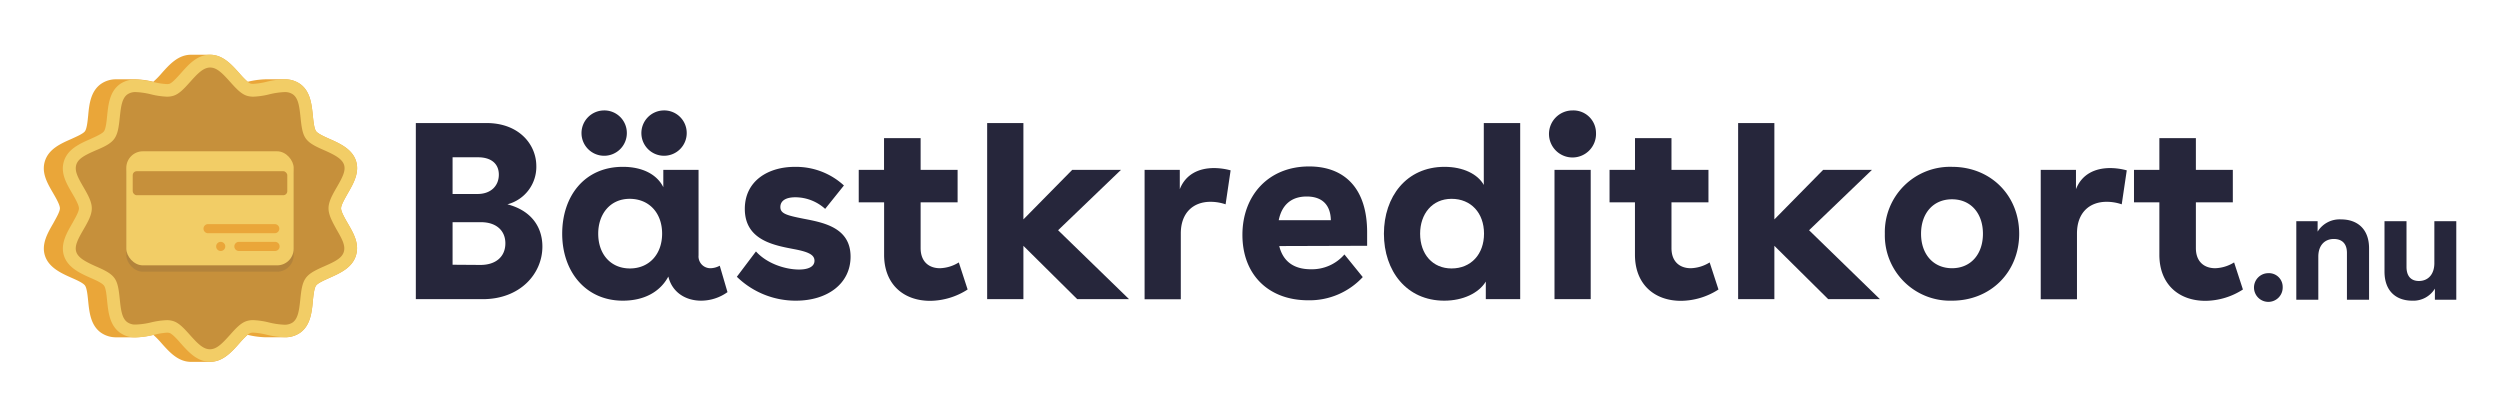 <?xml version="1.0" encoding="UTF-8"?> <svg xmlns="http://www.w3.org/2000/svg" viewBox="0 0 646.3 107.72"><defs><style>.cls-1{fill:none;}.cls-2,.cls-7{fill:#26263b;}.cls-3{fill:#eaa639;}.cls-4{fill:#5b9dff;}.cls-5{fill:#f2cd66;}.cls-6{fill:#c6903b;}.cls-7{opacity:0.12;}</style></defs><g id="Layer_2" data-name="Layer 2"><g id="Layer_1-2" data-name="Layer 1"><rect class="cls-1" width="646.3" height="107.72"></rect><path class="cls-2" d="M138.65,42.93a10,10,0,0,1-7.48,9.89c6.25,1.62,9.05,5.92,9.05,10.93,0,7-5.73,13.59-15.42,13.59H107.5V31.81h18.28C134.17,31.81,138.65,37.34,138.65,42.93Zm-15.21,7.22c3.51,0,5.52-2.15,5.52-5s-2-4.49-5.39-4.49H117v9.5Zm.78,18.34c3.9,0,6.43-2.08,6.43-5.59,0-3.32-2.4-5.46-6.3-5.46H117v11Z"></path><path class="cls-2" d="M183.73,69.34a5.3,5.3,0,0,0,2.34-.65l2,6.83a11.75,11.75,0,0,1-6.83,2.21c-4,0-7.48-2.15-8.46-6.24-2.14,4-6.3,6.24-11.77,6.24-9.62,0-15.67-7.55-15.67-17.3s5.79-17.3,15.67-17.3c5.14,0,8.85,2,10.47,5.26V43.91h9.11V66A3.06,3.06,0,0,0,183.73,69.34Zm-20.88.06c4.94,0,8.32-3.64,8.32-9s-3.38-9-8.39-9-8.13,3.9-8.13,9C154.65,65.76,157.91,69.4,162.85,69.4Z"></path><path class="cls-2" d="M205.58,51c-2.34,0-3.84.84-3.84,2.53s1.63,2.15,5.92,3c5.2,1,12.23,2.27,12.23,9.82,0,7-6,11.38-14.12,11.38a21.77,21.77,0,0,1-15.28-6.18L195.43,65c2.93,3.25,7.74,4.68,11.13,4.68,2.47,0,4-.78,4-2.27s-1.43-2.28-5.27-3c-5.26-1-12.74-2.35-12.74-10.41,0-7.29,6.11-10.86,12.87-10.86a18.27,18.27,0,0,1,12.75,4.81L213.32,54A11.53,11.53,0,0,0,205.58,51Z"></path><path class="cls-2" d="M228.54,43.91v-8.2H238v8.2h9.56V52.3H238V64.14c0,3.51,2.15,5.2,5,5.2a9.77,9.77,0,0,0,4.87-1.5l2.28,7a18.1,18.1,0,0,1-9.69,2.93c-6.89,0-11.9-4.29-11.9-11.9V52.3H222V43.91Z"></path><path class="cls-2" d="M264.57,31.81V56.72l12.62-12.81H289.8L273.54,59.52l18.34,17.82H278.49L264.57,63.55V77.34H255.2V31.81Z"></path><path class="cls-2" d="M305,43.91v5c1.5-3.83,4.88-5.46,8.85-5.46a16.65,16.65,0,0,1,4.29.59l-1.3,8.78a12.16,12.16,0,0,0-3.9-.65c-4.49,0-7.68,2.86-7.68,8.19v17h-9.36V43.91Z"></path><path class="cls-2" d="M330.71,63.61c1,4,3.78,6,8.2,6a11.09,11.09,0,0,0,8.65-3.83l4.74,5.85a18.75,18.75,0,0,1-14.11,6c-10.21,0-17-6.57-17-16.91,0-10.15,6.7-17.69,17.24-17.69,9.1,0,15,5.59,15,17v3.51Zm13.34-6.69c-.07-3.58-1.89-6.12-6.25-6.12-4,0-6.44,2.21-7.22,6.12Z"></path><path class="cls-2" d="M384.11,77.34V72.79c-1.82,3-5.92,4.94-10.73,4.94-9.82,0-15.61-7.74-15.61-17.3s5.79-17.3,15.67-17.3c4.82,0,8.59,1.88,10.15,4.68v-16H393V77.34Zm-8.85-7.94c5,0,8.39-3.64,8.39-9s-3.38-9-8.39-9-8.13,3.9-8.13,9C367.13,65.76,370.39,69.4,375.26,69.4Z"></path><path class="cls-2" d="M412.6,34.41a6.08,6.08,0,1,1-6.05-5.86A5.84,5.84,0,0,1,412.6,34.41Zm-10.73,9.5h9.36V77.34h-9.36Z"></path><path class="cls-2" d="M422.68,43.91v-8.2h9.43v8.2h9.56V52.3h-9.56V64.14c0,3.51,2.14,5.2,5,5.2a9.77,9.77,0,0,0,4.87-1.5l2.28,7a18.1,18.1,0,0,1-9.69,2.93c-6.89,0-11.9-4.29-11.9-11.9V52.3h-6.57V43.91Z"></path><path class="cls-2" d="M458.71,31.81V56.72l12.61-12.81h12.62L467.68,59.52,486,77.34H472.63L458.71,63.55V77.34h-9.37V31.81Z"></path><path class="cls-2" d="M522,60.43c0,9.89-7.35,17.3-17.37,17.3a16.87,16.87,0,0,1-17.36-17.3,16.87,16.87,0,0,1,17.36-17.3C514.67,43.13,522,50.54,522,60.43Zm-17.37,8.91c4.88,0,8-3.64,8-8.91s-3.12-8.91-8-8.91-8,3.64-8,8.91S499.78,69.34,504.65,69.34Z"></path><path class="cls-2" d="M536.68,43.91v5c1.49-3.83,4.88-5.46,8.84-5.46a16.59,16.59,0,0,1,4.29.59l-1.3,8.78a12.07,12.07,0,0,0-3.9-.65c-4.49,0-7.67,2.86-7.67,8.19v17h-9.37V43.91Z"></path><path class="cls-2" d="M558.24,43.91v-8.2h9.44v8.2h9.55V52.3h-9.55V64.14c0,3.51,2.14,5.2,5,5.2a9.8,9.8,0,0,0,4.88-1.5l2.28,7a18.15,18.15,0,0,1-9.69,2.93c-6.9,0-11.91-4.29-11.91-11.9V52.3h-6.56V43.91Z"></path><path class="cls-2" d="M590.12,74.18a3.71,3.71,0,1,1-3.71-3.56A3.55,3.55,0,0,1,590.12,74.18Z"></path><path class="cls-2" d="M599.15,57.19v2.69a6.66,6.66,0,0,1,6.08-3.16c4.11,0,7.22,2.41,7.22,7.46V77.49h-5.72V65.37c0-2.45-1.34-3.59-3.4-3.59-2.21,0-4,1.5-4,4.58V77.49h-5.69V57.19Z"></path><path class="cls-2" d="M635,77.49h-5.53V74.61a6.5,6.5,0,0,1-5.88,3.12c-3.83,0-7.15-2.17-7.15-7.54v-13h5.69V69c0,2.49,1.26,3.64,3.2,3.64,2.41,0,4-1.74,4-4.63V57.19H635Z"></path><path class="cls-2" d="M156.05,28.55a5.86,5.86,0,1,0,6,5.86A5.82,5.82,0,0,0,156.05,28.55Z"></path><path class="cls-2" d="M171.48,28.55a5.86,5.86,0,1,0,6.05,5.86A5.82,5.82,0,0,0,171.48,28.55Z"></path><path class="cls-3" d="M89.9,57.73c-.77-1.33-1.73-3-1.73-3.87s1-2.55,1.73-3.87c1.46-2.52,3.11-5.38,2.13-8.4s-4.1-4.47-6.83-5.67c-1.34-.6-3-1.34-3.49-2s-.68-2.52-.83-4c-.3-2.94-.64-6.28-3.26-8.19a6.9,6.9,0,0,0-4.18-1.23H68.53a22.29,22.29,0,0,0-4.5.64,21.79,21.79,0,0,1-2.16-2.22c-2-2.23-4.26-4.77-7.58-4.77H49.38c-3.32,0-5.59,2.54-7.59,4.79a20.51,20.51,0,0,1-2.16,2.2,22.1,22.1,0,0,0-4.49-.64H30.22a6.82,6.82,0,0,0-4.17,1.23c-2.61,1.91-3,5.24-3.26,8.19-.15,1.48-.34,3.33-.82,4s-2.23,1.41-3.51,2c-2.73,1.2-5.82,2.56-6.83,5.67s.68,5.88,2.14,8.4c.77,1.32,1.72,3,1.72,3.87s-1,2.54-1.72,3.87c-1.46,2.52-3.12,5.38-2.14,8.39s4.1,4.48,6.83,5.68c1.35.59,3,1.33,3.5,2s.68,2.51.83,4c.3,2.94.65,6.27,3.26,8.17a6.82,6.82,0,0,0,4.17,1.23h4.91a21.51,21.51,0,0,0,4.5-.64,21.61,21.61,0,0,1,2.16,2.21c2,2.24,4.26,4.78,7.59,4.78h4.91c3.32,0,5.58-2.53,7.58-4.78A22.58,22.58,0,0,1,64,86.56a22.27,22.27,0,0,0,4.5.63h4.92A6.82,6.82,0,0,0,77.62,86c2.62-1.9,3-5.24,3.26-8.18.15-1.48.34-3.33.83-4s2.22-1.42,3.5-2C87.93,70.6,91,69.24,92,66.12S91.36,60.25,89.9,57.73Z"></path><path class="cls-4" d="M86.43,53.86c0-1.37,1-3.08,2-4.75,1.34-2.31,2.73-4.7,2-7S87,38.62,84.5,37.51C82.8,36.76,81.05,36,80.3,35s-1-3-1.15-4.85c-.28-2.7-.57-5.5-2.56-6.95s-4.7-.85-7.34-.28c-1.85.39-3.76.8-5,.39s-2.44-1.79-3.66-3.16c-1.84-2.06-3.74-4.2-6.28-4.2s-4.44,2.14-6.28,4.2c-1.22,1.37-2.48,2.78-3.66,3.16s-3.17,0-5-.39c-2.64-.57-5.37-1.15-7.34.28s-2.28,4.25-2.56,7c-.19,1.86-.38,3.79-1.15,4.84s-2.5,1.8-4.21,2.55c-2.5,1.1-5.1,2.25-5.87,4.62s.65,4.67,2,7c1,1.66,2,3.37,2,4.74s-1,3.08-2,4.74c-1.34,2.32-2.73,4.71-2,7s3.37,3.51,5.87,4.62c1.71.74,3.47,1.52,4.21,2.55s1,3,1.15,4.84c.28,2.71.57,5.51,2.56,7s4.7.84,7.34.28c1.85-.4,3.77-.8,5-.4s2.44,1.8,3.66,3.16c1.83,2.07,3.74,4.2,6.28,4.2s4.44-2.13,6.28-4.19c1.22-1.37,2.48-2.79,3.66-3.17s3.17,0,5,.4c2.64.57,5.37,1.15,7.34-.28s2.28-4.25,2.56-7c.19-1.87.39-3.8,1.15-4.84s2.5-1.81,4.2-2.55C87,69.1,89.61,68,90.38,65.59s-.65-4.67-2-7C87.43,56.94,86.43,55.22,86.43,53.86ZM87.65,64.7c-.37,1.15-2.46,2.07-4.3,2.88-2,.9-4.17,1.84-5.37,3.49s-1.45,4-1.68,6.24c-.21,2-.44,4.23-1.39,4.93a2.53,2.53,0,0,1-1.47.34A18.63,18.63,0,0,1,69.85,82a21.64,21.64,0,0,0-4.36-.63,6.8,6.8,0,0,0-2.15.31c-1.9.62-3.42,2.32-4.89,4s-2.9,3.26-4.16,3.26-2.79-1.72-4.15-3.24-3-3.36-4.9-4a6.8,6.8,0,0,0-2.15-.31,21.44,21.44,0,0,0-4.36.63,18.63,18.63,0,0,1-3.59.54,2.53,2.53,0,0,1-1.47-.34c-1-.7-1.18-2.95-1.39-4.93-.23-2.25-.47-4.57-1.68-6.24s-3.32-2.59-5.37-3.49c-1.84-.81-3.93-1.72-4.31-2.88s.77-3,1.75-4.66C23.82,58,25,56,25,53.86s-1.19-4.19-2.34-6.17c-1-1.7-2.09-3.61-1.74-4.68s2.46-2.07,4.3-2.88c2.05-.9,4.17-1.83,5.37-3.48s1.45-4,1.68-6.23c.21-2,.43-4.25,1.39-4.94a2.53,2.53,0,0,1,1.47-.35,18.7,18.7,0,0,1,3.59.55,21.64,21.64,0,0,0,4.36.63A6.8,6.8,0,0,0,45.24,26c1.91-.62,3.43-2.33,4.9-4s2.89-3.24,4.15-3.24S57.08,20.5,58.43,22s3,3.36,4.91,4a6.8,6.8,0,0,0,2.15.31,21.44,21.44,0,0,0,4.36-.63,18.82,18.82,0,0,1,3.59-.55,2.53,2.53,0,0,1,1.47.35c1,.69,1.18,2.94,1.39,4.92.23,2.25.46,4.57,1.68,6.25s3.32,2.58,5.37,3.48c1.85.82,3.93,1.73,4.3,2.88s-.76,3-1.73,4.66c-1.16,2-2.35,4.06-2.35,6.19S84.76,58,85.9,60C86.89,61.73,88,63.64,87.65,64.7Z"></path><path class="cls-5" d="M89.9,57.73c-.77-1.33-1.73-3-1.73-3.87s1-2.55,1.73-3.87c1.46-2.52,3.11-5.38,2.13-8.4s-4.1-4.47-6.83-5.67c-1.34-.6-3-1.34-3.49-2s-.68-2.52-.83-4c-.3-2.94-.64-6.28-3.26-8.19a6.9,6.9,0,0,0-4.18-1.23,22.19,22.19,0,0,0-4.56.65,18.32,18.32,0,0,1-3.39.53,2.53,2.53,0,0,1-.73-.08c-.72-.24-2-1.64-2.89-2.68-2-2.23-4.26-4.77-7.58-4.77S48.71,16.71,46.7,19c-.91,1-2.16,2.42-2.89,2.66a2.29,2.29,0,0,1-.72.08,18.32,18.32,0,0,1-3.39-.53,22.09,22.09,0,0,0-4.56-.65A6.83,6.83,0,0,0,31,21.75C28.35,23.66,28,27,27.7,29.94c-.15,1.48-.34,3.33-.82,4s-2.23,1.41-3.51,2c-2.72,1.2-5.81,2.56-6.82,5.67s.67,5.88,2.13,8.4c.77,1.32,1.73,3,1.73,3.87s-1,2.54-1.73,3.87c-1.46,2.52-3.11,5.38-2.13,8.39s4.1,4.48,6.82,5.68c1.35.59,3,1.33,3.51,2s.67,2.51.82,4C28,80.73,28.35,84.06,31,86a6.82,6.82,0,0,0,4.17,1.23,22.18,22.18,0,0,0,4.57-.65A18.2,18.2,0,0,1,43.1,86a2.39,2.39,0,0,1,.72.08c.72.23,2,1.63,2.89,2.66,2,2.24,4.25,4.78,7.58,4.78s5.58-2.53,7.58-4.78c.92-1,2.17-2.43,2.9-2.66a2.19,2.19,0,0,1,.72-.09,18.32,18.32,0,0,1,3.39.53,22.19,22.19,0,0,0,4.56.65h0A6.82,6.82,0,0,0,77.62,86c2.62-1.9,3-5.24,3.26-8.18.15-1.48.34-3.33.83-4s2.22-1.42,3.5-2C87.93,70.6,91,69.24,92,66.12S91.36,60.25,89.9,57.73Z"></path><path class="cls-6" d="M84.93,53.86c0-1.65.89-3.32,2.16-5.5,1.44-2.49,2.35-4.24,1.85-5.76s-2.33-2.52-5-3.71c-2.32-1-3.9-1.78-4.82-3s-1.17-3-1.43-5.58c-.3-2.92-.6-4.91-1.94-5.89a3.61,3.61,0,0,0-2.27-.61,19.53,19.53,0,0,0-3.88.58,19.73,19.73,0,0,1-4.07.6,5.65,5.65,0,0,1-1.73-.24c-1.45-.48-2.65-1.73-4.32-3.6-2-2.23-3.42-3.69-5.15-3.69s-3.17,1.47-5.16,3.7c-1.66,1.86-2.86,3.12-4.31,3.59a5.69,5.69,0,0,1-1.73.24,20.12,20.12,0,0,1-4.08-.6,19.33,19.33,0,0,0-3.87-.58,3.61,3.61,0,0,0-2.27.61c-1.34,1-1.64,3-1.94,5.89-.26,2.54-.5,4.3-1.43,5.58s-2.58,2.06-4.82,3c-2.71,1.19-4.52,2.09-5,3.71s.41,3.27,1.85,5.76c1.27,2.18,2.16,3.85,2.16,5.5s-.89,3.32-2.16,5.5c-1.44,2.49-2.35,4.24-1.85,5.76s2.33,2.51,5,3.71c2.32,1,3.9,1.78,4.82,3s1.17,3,1.43,5.59c.3,2.92.6,4.9,1.94,5.87a3.53,3.53,0,0,0,2.26.61A19.51,19.51,0,0,0,39,83.36a20.6,20.6,0,0,1,4.08-.59,5.42,5.42,0,0,1,1.72.24c1.45.47,2.65,1.73,4.31,3.59,2,2.23,3.42,3.69,5.16,3.69s3.17-1.46,5.16-3.69c1.66-1.86,2.86-3.12,4.31-3.59a5.39,5.39,0,0,1,1.73-.25,20.25,20.25,0,0,1,4.09.61,19.79,19.79,0,0,0,3.87.57,3.61,3.61,0,0,0,2.26-.6c1.34-1,1.64-3,1.94-5.89.26-2.54.5-4.3,1.43-5.58s2.57-2.06,4.82-3.05c2.71-1.19,4.52-2.09,5-3.7s-.41-3.27-1.86-5.77C85.82,57.17,84.93,55.51,84.93,53.86Z"></path><rect class="cls-7" x="32.65" y="40.75" width="43.27" height="29.49" rx="4.29"></rect><rect class="cls-5" x="32.65" y="39.11" width="43.27" height="29.49" rx="4.29"></rect><rect class="cls-6" x="34.31" y="44.26" width="39.96" height="6.21" rx="1.04"></rect><path class="cls-3" d="M71,62.53H61.87a1.18,1.18,0,1,0,0,2.35H71a1.18,1.18,0,1,0,0-2.35Z"></path><path class="cls-3" d="M72.21,59.11A1.17,1.17,0,0,0,71,57.94H53.68a1.18,1.18,0,0,0,0,2.35H71A1.18,1.18,0,0,0,72.21,59.11Z"></path><path class="cls-3" d="M57.17,62.53a1.18,1.18,0,1,0,0,2.35,1.18,1.18,0,0,0,0-2.35Z"></path></g></g></svg> 